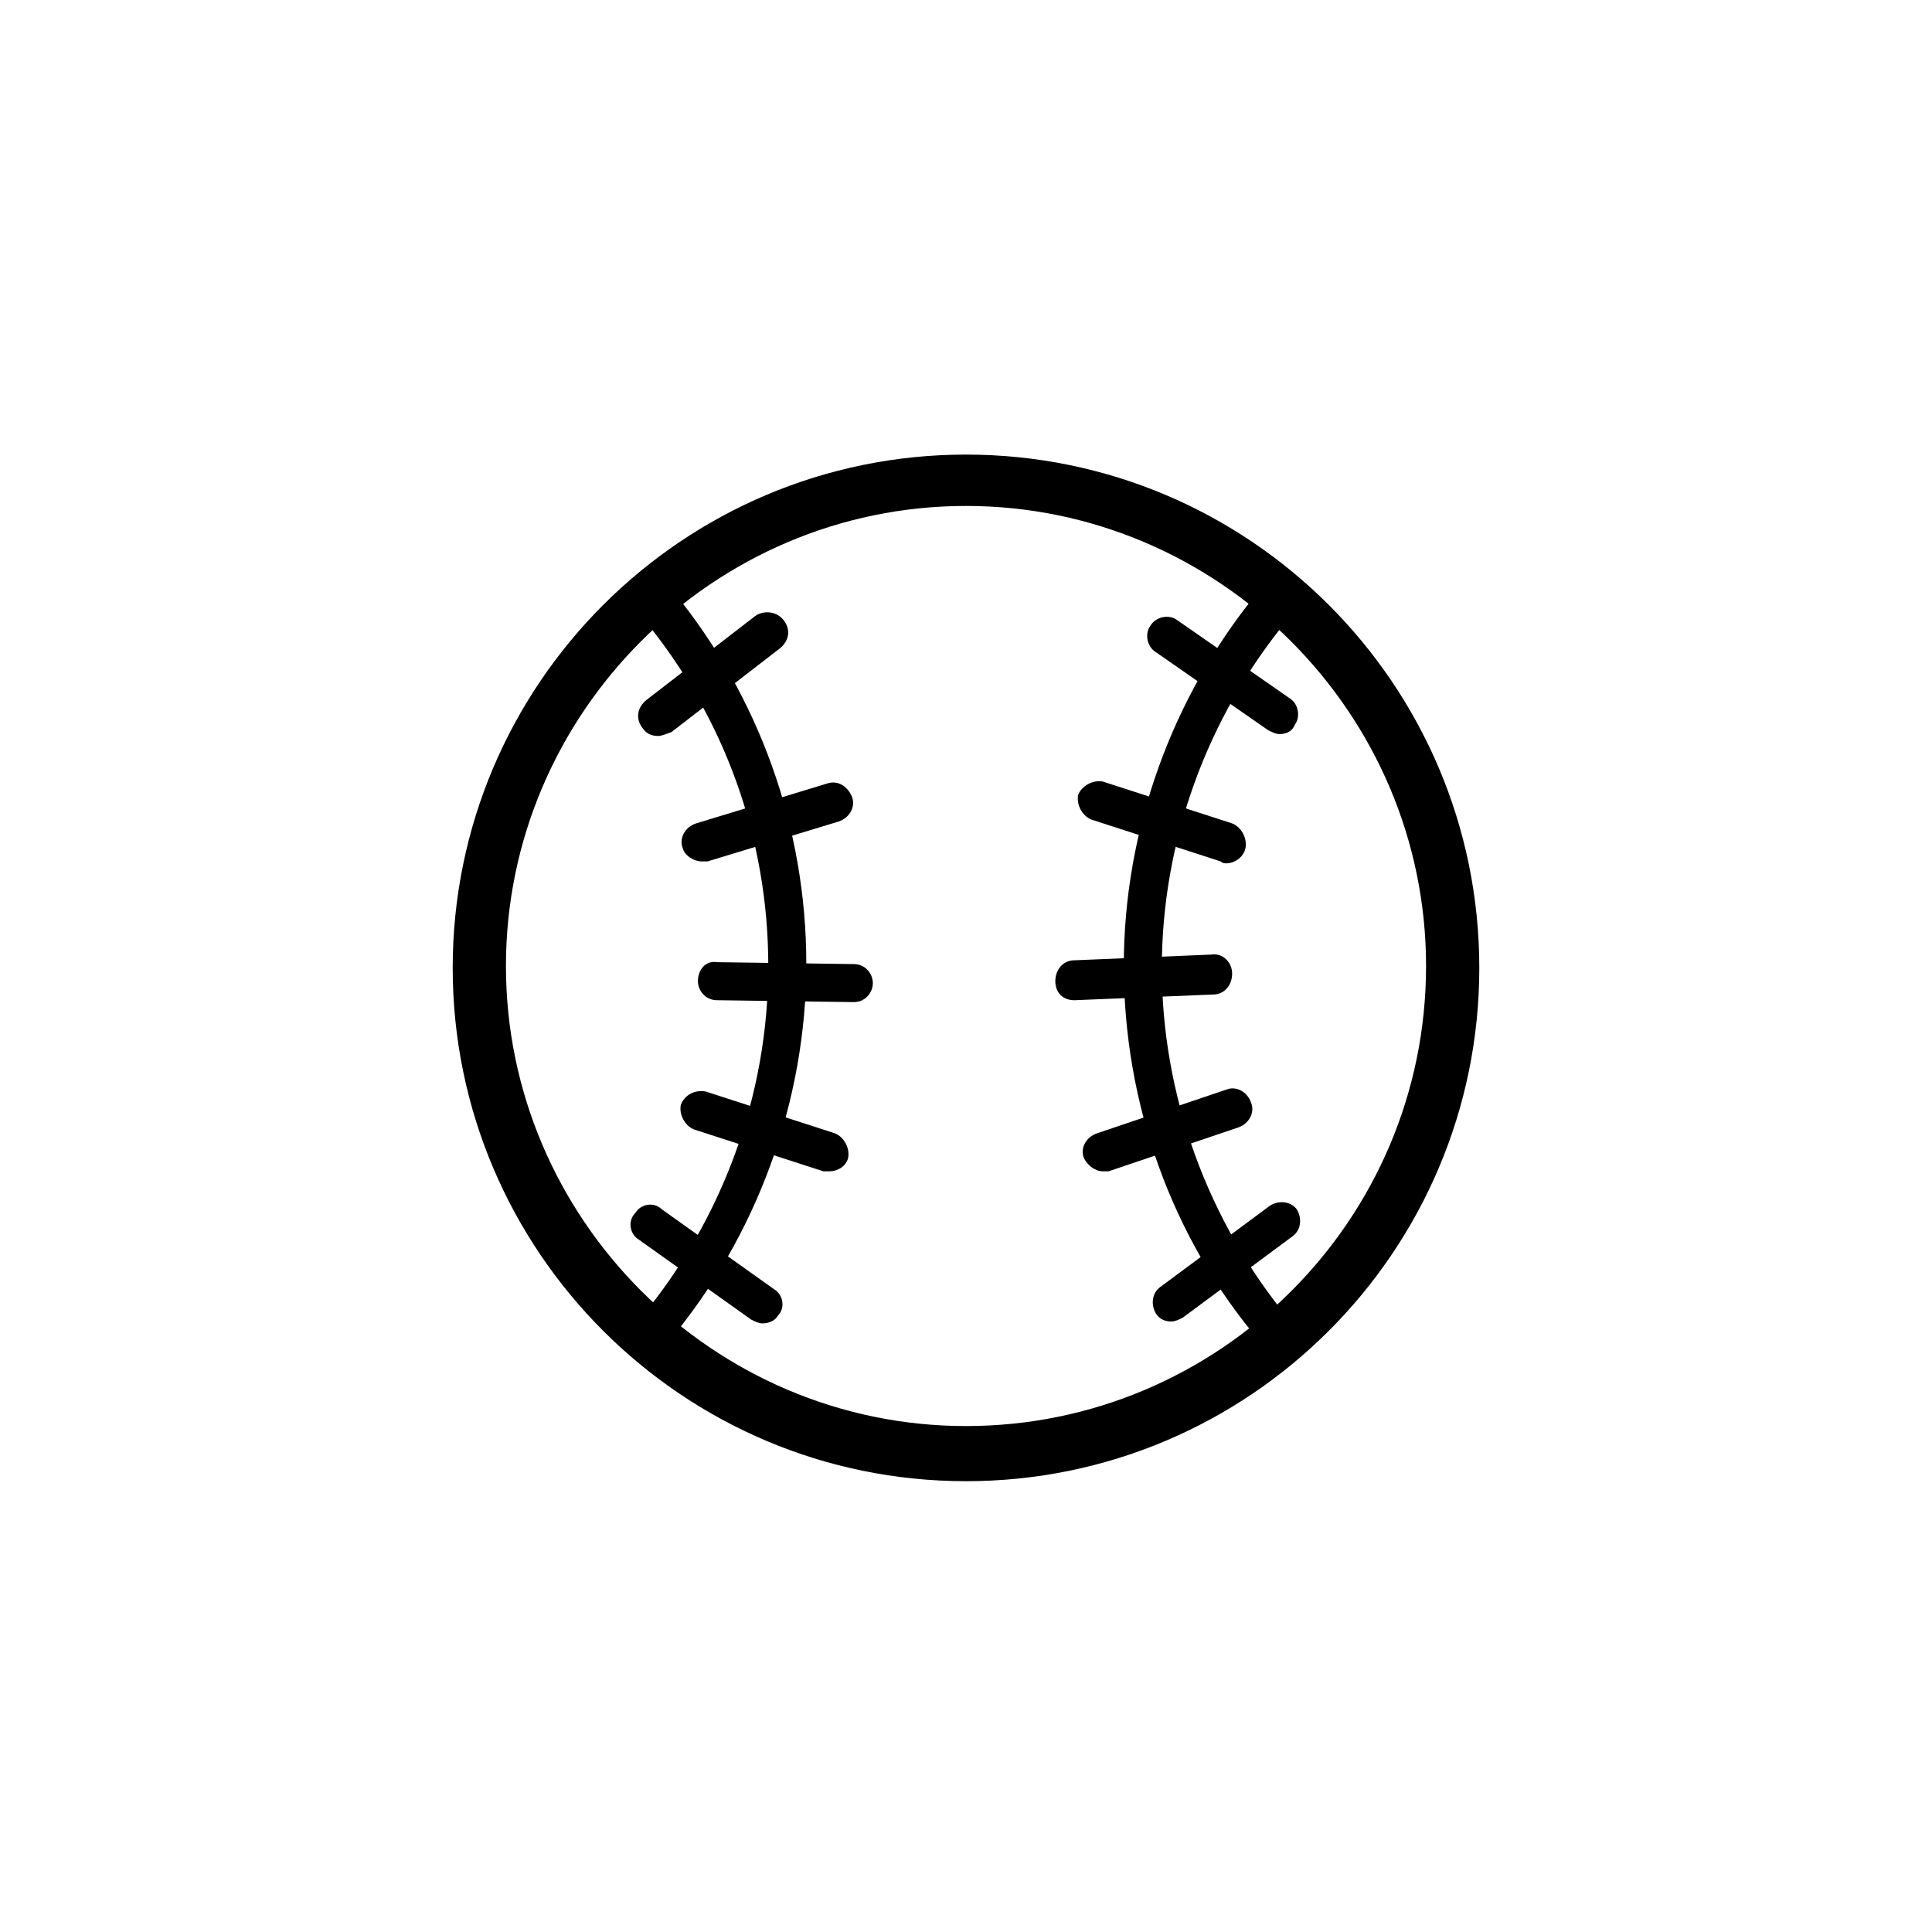 <?xml version="1.0" encoding="UTF-8"?>
<!-- Uploaded to: SVG Repo, www.svgrepo.com, Generator: SVG Repo Mixer Tools -->
<svg fill="#000000" width="800px" height="800px" version="1.1" viewBox="144 144 512 512" xmlns="http://www.w3.org/2000/svg">
 <g>
  <path d="m400 264.47c-75.066 0-136.03 60.961-136.03 136.03s60.961 136.03 136.03 136.03 136.03-60.961 136.03-136.03-60.961-136.03-136.03-136.03zm0 257.45c-67.008 0-121.92-54.914-121.92-121.92s54.914-121.92 121.92-121.92 121.92 54.914 121.92 121.92c0 67.508-54.918 121.92-121.92 121.92z"/>
  <path d="m482.12 501.77c-1.512 0-3.023-0.504-4.031-2.016-23.68-27.711-36.273-63.48-36.273-99.754 0-35.77 12.594-71.039 35.266-98.746 2.016-2.016 5.039-2.519 7.559-0.504 2.016 2.016 2.519 5.039 0.504 7.559-21.16 25.695-33.25 58.441-33.25 92.195s12.09 67.008 33.754 93.203c2.016 2.016 1.512 5.543-0.504 7.559-0.508 0-2.016 0.504-3.023 0.504z"/>
  <path d="m317.88 501.77c-1.008 0-2.519-0.504-3.527-1.008-2.016-2.016-2.519-5.039-0.504-7.559 21.664-26.199 33.754-58.945 33.754-93.203 0-33.754-11.586-66-33.25-92.195-2.016-2.016-1.512-5.543 0.504-7.559s5.543-1.512 7.559 0.504c22.672 27.711 35.266 62.473 35.266 98.746 0 36.273-13.098 72.043-36.273 99.754-0.504 2.016-2.016 2.519-3.527 2.519z"/>
  <path d="m318.38 339.04c-1.512 0-3.023-0.504-4.031-2.016-2.016-2.519-1.512-5.543 1.008-7.559l28.719-22.168c2.016-1.512 5.543-1.512 7.559 1.008 2.016 2.519 1.512 5.543-1.008 7.559l-28.719 22.168c-1.512 0.504-2.519 1.008-3.527 1.008z"/>
  <path d="m329.97 372.29c-2.016 0-4.535-1.512-5.039-3.527-1.008-2.519 0.504-5.543 3.527-6.551l34.762-10.578c3.023-1.008 5.543 1.008 6.551 3.527 1.008 2.519-0.504 5.543-3.527 6.551l-34.762 10.578h-1.512z"/>
  <path d="m370.27 409.57-36.273-0.504c-3.023 0-5.039-2.519-5.039-5.039 0-3.023 2.016-5.543 5.039-5.039l36.273 0.504c3.023 0 5.039 2.519 5.039 5.039s-2.016 5.039-5.039 5.039z"/>
  <path d="m346.09 494.71c-1.008 0-2.016-0.504-3.023-1.008l-29.727-21.16c-2.519-1.512-3.023-5.039-1.008-7.055 1.512-2.519 5.039-3.023 7.055-1.008l29.727 21.16c2.519 1.512 3.023 5.039 1.008 7.055-0.504 1.008-2.016 2.016-4.031 2.016z"/>
  <path d="m483.13 338.54c-1.008 0-2.016-0.504-3.023-1.008l-29.727-20.656c-2.519-1.512-3.023-5.039-1.512-7.055 1.512-2.519 5.039-3.023 7.055-1.512l29.727 20.656c2.519 1.512 3.023 5.039 1.512 7.055-0.508 1.512-2.019 2.519-4.031 2.519z"/>
  <path d="m469.02 372.79c-0.504 0-1.008 0-1.512-0.504l-34.258-11.082c-2.519-1.008-4.031-4.031-3.527-6.551 1.008-2.519 4.031-4.031 6.551-3.527l34.258 11.082c2.519 1.008 4.031 4.031 3.527 6.551s-3.023 4.031-5.039 4.031z"/>
  <path d="m428.71 409.07c-3.023 0-5.039-2.016-5.039-5.039 0-3.023 2.016-5.543 5.039-5.543l36.273-1.512c3.023-0.504 5.543 2.016 5.543 5.039 0 3.023-2.016 5.543-5.039 5.543z"/>
  <path d="m363.72 454.41h-1.512l-34.258-11.082c-2.519-1.008-4.031-4.031-3.527-6.551 1.008-2.519 3.527-4.031 6.551-3.527l34.258 11.082c2.519 1.008 4.031 4.031 3.527 6.551-0.504 2.016-2.519 3.527-5.039 3.527z"/>
  <path d="m436.27 454.41c-2.016 0-4.031-1.512-5.039-3.527-1.008-2.519 0.504-5.543 3.527-6.551l34.258-11.586c2.519-1.008 5.543 0.504 6.551 3.527 1.008 2.519-0.504 5.543-3.527 6.551l-34.258 11.586h-1.512z"/>
  <path d="m454.41 494.21c-1.512 0-3.023-0.504-4.031-2.016-1.512-2.519-1.008-5.543 1.008-7.055l29.223-21.664c2.519-1.512 5.543-1.008 7.055 1.008 1.512 2.519 1.008 5.543-1.008 7.055l-29.223 21.664c-1.008 0.504-2.016 1.008-3.023 1.008z"/>
 </g>
</svg>